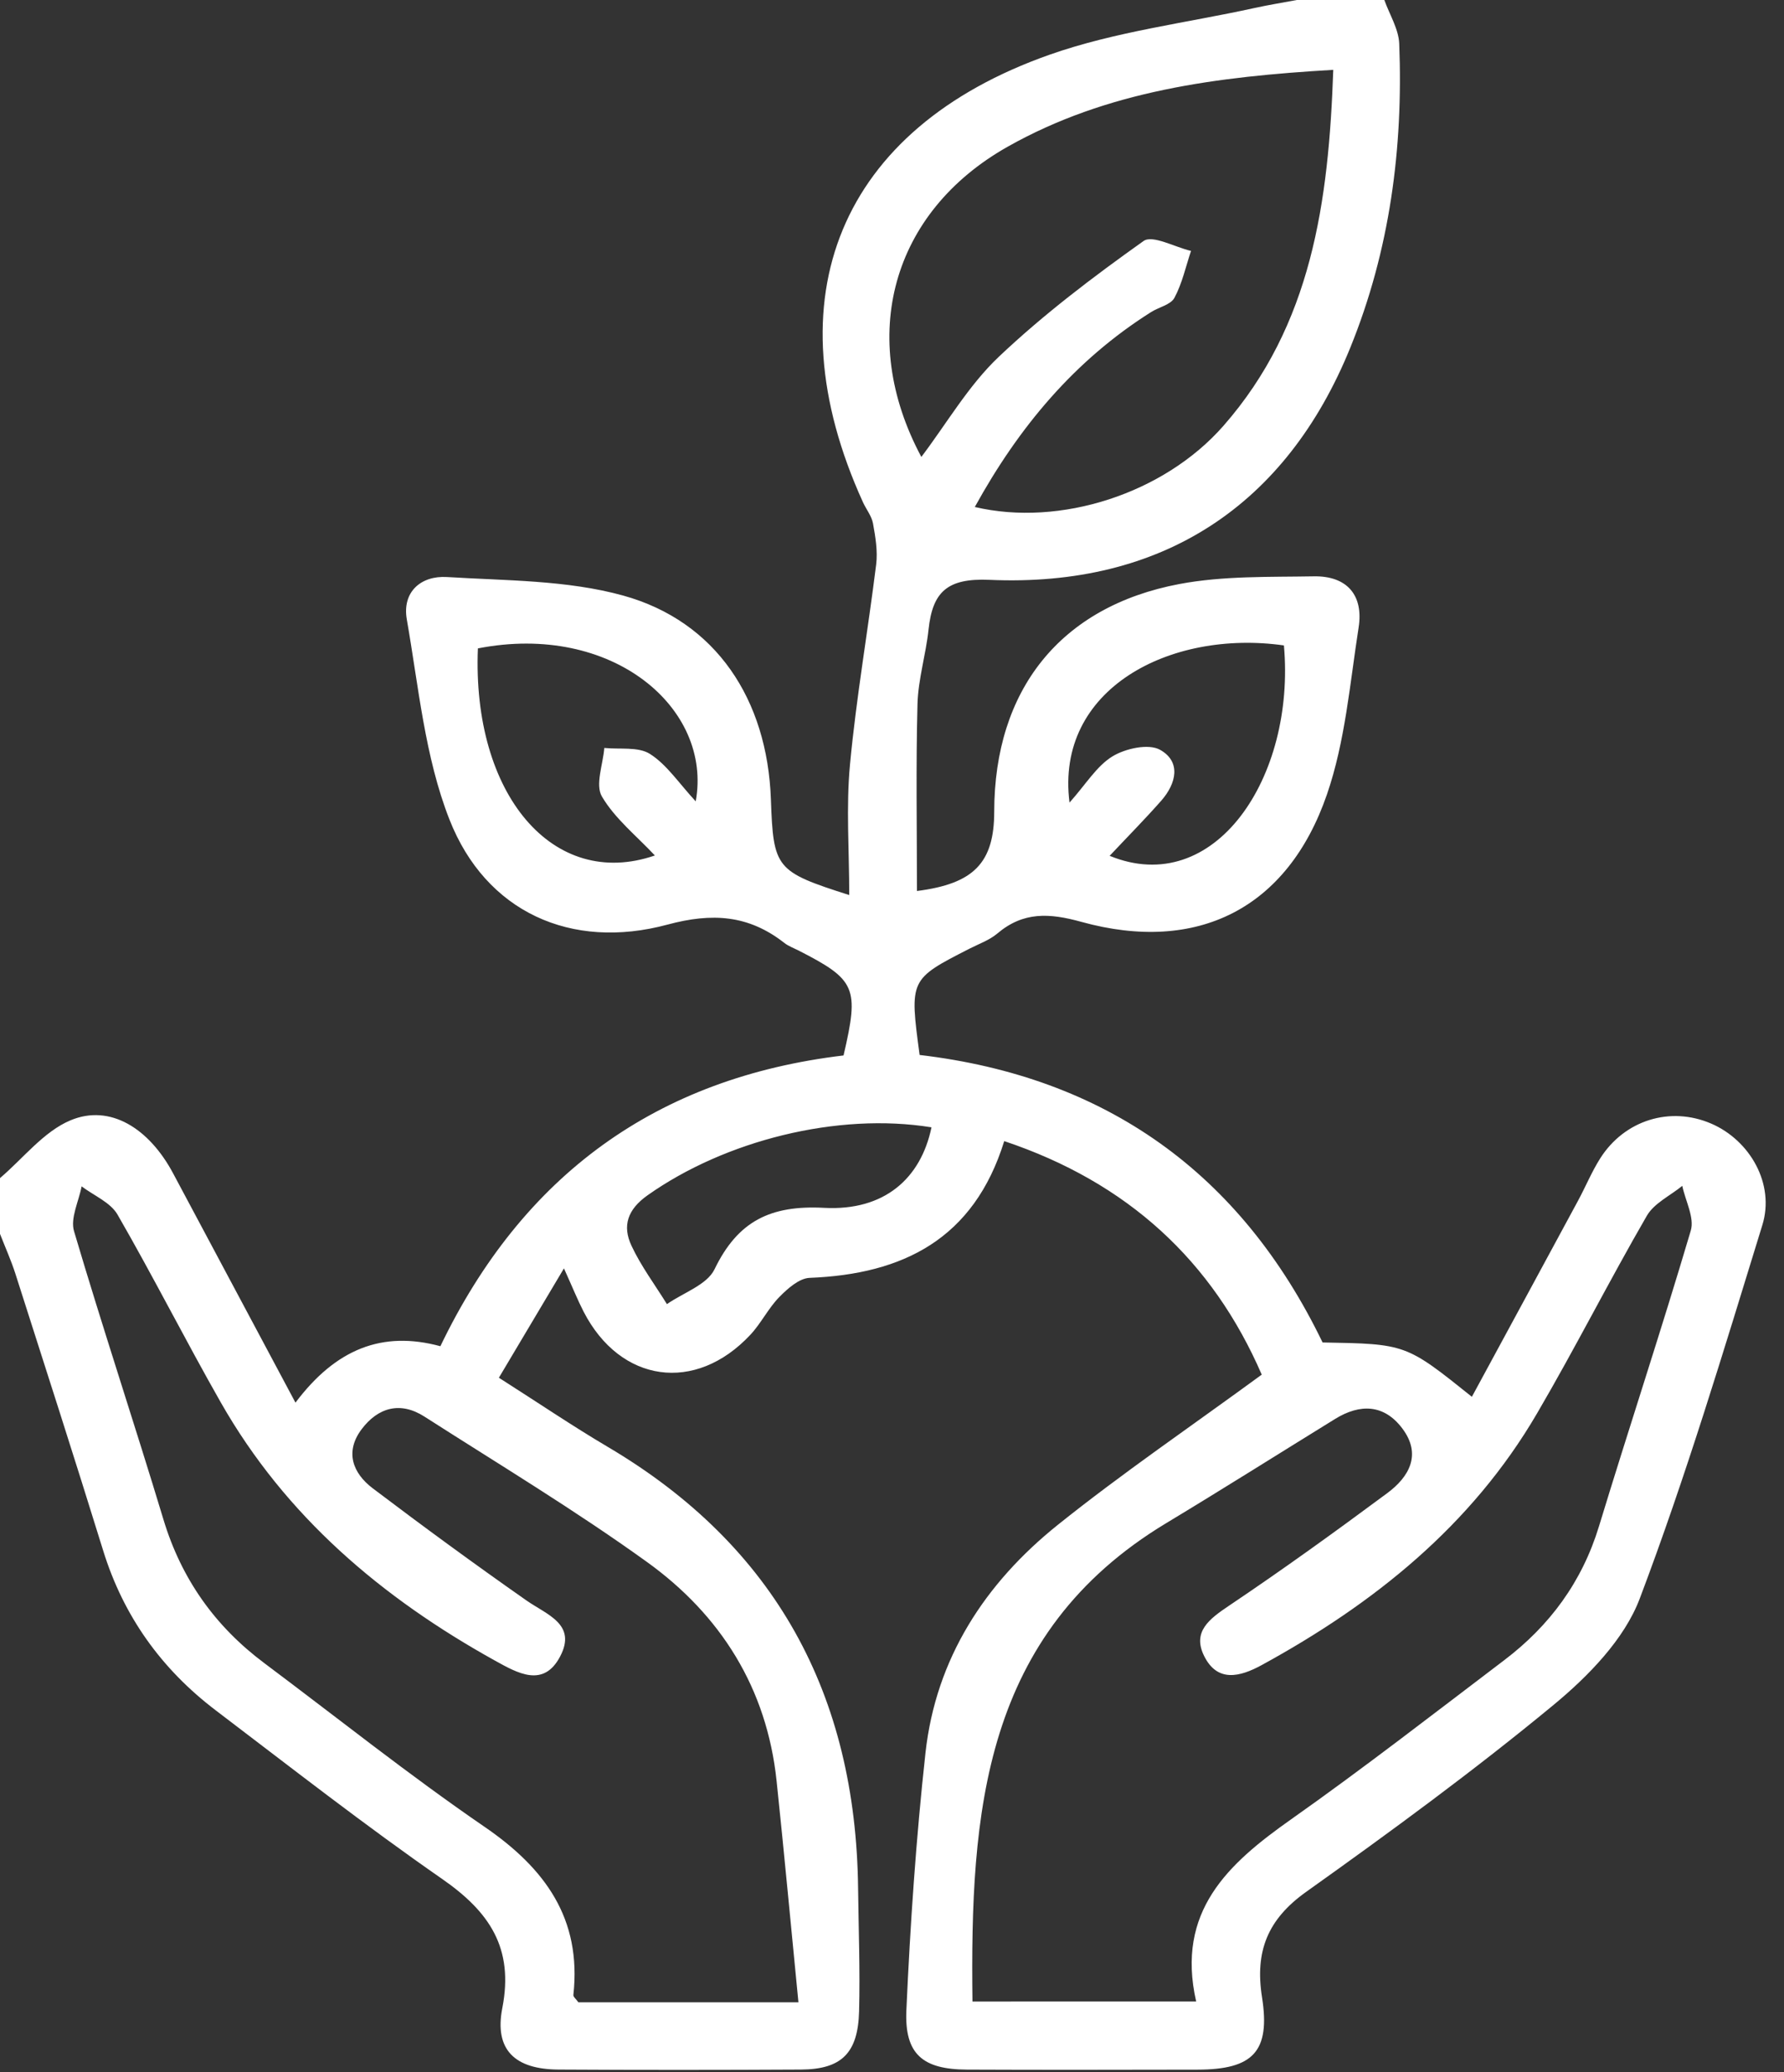 <svg xmlns="http://www.w3.org/2000/svg" width="87" height="101" viewBox="0 0 87 101" fill="none"><rect x="0" y="0" width="87" height="101" fill="#333333" stroke="none"/><path d="M0 57.421C1.136 56.455 2.131 55.15 3.442 54.603C5.367 53.799 7.27 54.992 8.443 57.191C10.379 60.824 12.32 64.454 14.409 68.365C16.372 65.756 18.636 64.845 21.476 65.615C25.49 57.265 32.029 52.527 41.137 51.443C41.908 48.133 41.744 47.758 38.931 46.322C38.701 46.206 38.449 46.115 38.249 45.958C36.509 44.598 34.743 44.475 32.55 45.066C27.852 46.331 23.688 44.447 21.919 39.945C20.718 36.892 20.414 33.471 19.839 30.193C19.603 28.849 20.529 28.047 21.8 28.125C24.677 28.303 27.65 28.27 30.388 29.027C34.919 30.281 37.42 34.096 37.594 38.959C37.714 42.336 37.826 42.48 41.415 43.625C41.415 41.447 41.256 39.335 41.452 37.257C41.758 33.998 42.325 30.763 42.728 27.511C42.808 26.862 42.693 26.172 42.575 25.518C42.509 25.151 42.241 24.825 42.081 24.472C37.566 14.551 40.932 6.272 51.195 2.663C54.39 1.539 57.836 1.123 61.169 0.392C61.856 0.241 62.551 0.13 63.242 0H67.51C67.762 0.71 68.207 1.413 68.236 2.132C68.434 7.224 67.778 12.202 65.848 16.949C62.716 24.652 56.662 28.633 48.251 28.262C46.189 28.171 45.477 28.854 45.282 30.684C45.153 31.903 44.775 33.104 44.743 34.321C44.663 37.354 44.717 40.389 44.717 43.427C47.492 43.076 48.482 42.051 48.485 39.565C48.491 33.633 51.7 29.561 57.517 28.465C59.65 28.063 61.881 28.129 64.071 28.091C65.677 28.063 66.503 28.997 66.256 30.581C65.83 33.312 65.602 36.135 64.711 38.721C62.794 44.285 58.389 46.496 52.731 44.931C51.168 44.498 49.903 44.43 48.637 45.499C48.252 45.824 47.74 46.004 47.28 46.238C44.352 47.734 44.351 47.732 44.847 51.419C53.903 52.484 60.498 57.156 64.498 65.432C68.561 65.503 68.561 65.503 71.779 68.08C73.52 64.868 75.241 61.697 76.956 58.523C77.325 57.841 77.621 57.117 78.034 56.464C79.225 54.584 81.464 53.903 83.46 54.769C85.341 55.584 86.562 57.707 85.945 59.707C84.063 65.814 82.225 71.947 79.964 77.918C79.212 79.903 77.456 81.699 75.761 83.099C71.878 86.305 67.802 89.288 63.698 92.209C61.813 93.551 61.194 95.112 61.544 97.341C61.962 99.996 61.105 100.87 58.401 100.875C54.651 100.882 50.901 100.89 47.151 100.873C45.005 100.863 44.105 100.127 44.201 97.98C44.389 93.794 44.674 89.605 45.132 85.441C45.638 80.833 48.041 77.161 51.588 74.32C54.754 71.786 58.117 69.498 61.531 67C59.132 61.466 55.006 57.636 48.973 55.618C47.493 60.392 44.035 62.105 39.483 62.283C38.972 62.303 38.407 62.808 38.002 63.22C37.465 63.768 37.117 64.498 36.591 65.059C33.915 67.92 30.25 67.403 28.461 63.931C28.176 63.379 27.944 62.799 27.502 61.821C26.339 63.776 25.346 65.442 24.329 67.151C26.262 68.382 27.918 69.505 29.637 70.52C37.827 75.354 41.733 82.604 41.846 92.016C41.87 94.019 41.946 96.024 41.895 98.027C41.843 100.075 41.036 100.858 39.063 100.871C35.119 100.893 31.175 100.894 27.231 100.871C25.116 100.857 24.098 99.918 24.496 97.875C25.069 94.937 23.861 93.176 21.56 91.579C17.793 88.965 14.174 86.136 10.52 83.362C7.874 81.352 6.02 78.773 5.029 75.569C3.636 71.065 2.19 66.579 0.753 62.089C0.541 61.426 0.252 60.788 0 60.139V57.421ZM58.333 97.554C57.335 93.152 59.898 90.836 62.958 88.678C66.492 86.186 69.91 83.531 73.357 80.917C75.575 79.236 77.15 77.101 77.976 74.396C79.443 69.583 81.027 64.804 82.454 59.98C82.641 59.349 82.193 58.531 82.039 57.799C81.453 58.278 80.668 58.642 80.312 59.255C78.47 62.437 76.81 65.724 74.953 68.896C71.758 74.359 67.008 78.163 61.534 81.154C60.464 81.739 59.363 82.015 58.719 80.707C58.135 79.526 58.983 78.902 59.934 78.263C62.553 76.505 65.115 74.657 67.649 72.778C68.727 71.981 69.342 70.885 68.381 69.616C67.495 68.444 66.328 68.409 65.113 69.157C62.368 70.85 59.64 72.571 56.878 74.235C47.921 79.629 47.311 88.351 47.424 97.555L58.333 97.554ZM38.937 97.593C38.567 93.829 38.242 90.314 37.872 86.804C37.396 82.285 35.149 78.718 31.544 76.126C28.042 73.606 24.335 71.374 20.698 69.045C19.519 68.29 18.43 68.601 17.631 69.667C16.81 70.763 17.198 71.8 18.179 72.542C20.644 74.407 23.14 76.234 25.672 78.006C26.672 78.705 28.143 79.164 27.316 80.736C26.506 82.279 25.242 81.55 24.144 80.942C18.621 77.88 13.934 73.912 10.769 68.358C9.044 65.331 7.472 62.215 5.73 59.198C5.385 58.602 4.576 58.274 3.98 57.823C3.842 58.555 3.422 59.372 3.61 60.008C5.001 64.711 6.553 69.366 7.971 74.062C8.847 76.959 10.486 79.264 12.889 81.061C16.457 83.73 19.945 86.514 23.617 89.031C26.582 91.06 28.37 93.511 27.962 97.235C27.952 97.326 28.093 97.433 28.205 97.593H38.937ZM47.538 24.711C51.698 25.689 56.758 24.065 59.661 20.757C63.971 15.846 64.795 9.842 65.019 3.404C59.334 3.737 53.987 4.419 49.142 7.15C43.469 10.349 41.804 16.433 44.931 22.271C46.181 20.619 47.234 18.787 48.702 17.396C50.887 15.326 53.312 13.492 55.769 11.746C56.205 11.436 57.293 12.045 58.082 12.23C57.825 12.998 57.652 13.811 57.273 14.516C57.093 14.854 56.517 14.969 56.136 15.21C52.401 17.565 49.684 20.817 47.538 24.711ZM54.114 41.713C59.229 43.81 63.188 37.892 62.613 31.458C57.078 30.674 51.447 33.567 52.157 39.118C52.961 38.218 53.481 37.336 54.254 36.864C54.886 36.479 56.013 36.233 56.572 36.545C57.614 37.128 57.363 38.194 56.63 39.026C55.827 39.937 54.971 40.801 54.114 41.713ZM31.936 41.696C31.036 40.735 29.987 39.901 29.353 38.821C29.018 38.252 29.407 37.257 29.47 36.455C30.224 36.534 31.124 36.383 31.697 36.747C32.52 37.27 33.104 38.17 33.928 39.058C34.755 34.521 29.864 30.32 23.306 31.603C23.014 38.714 26.976 43.405 31.936 41.696ZM45.426 54.946C40.841 54.204 35.354 55.591 31.579 58.259C30.596 58.955 30.345 59.751 30.793 60.712C31.26 61.713 31.938 62.616 32.524 63.564C33.32 63.007 34.477 62.626 34.845 61.865C35.978 59.519 37.572 58.73 40.193 58.871C43.124 59.026 44.906 57.442 45.426 54.946Z" fill="white"></path></svg>